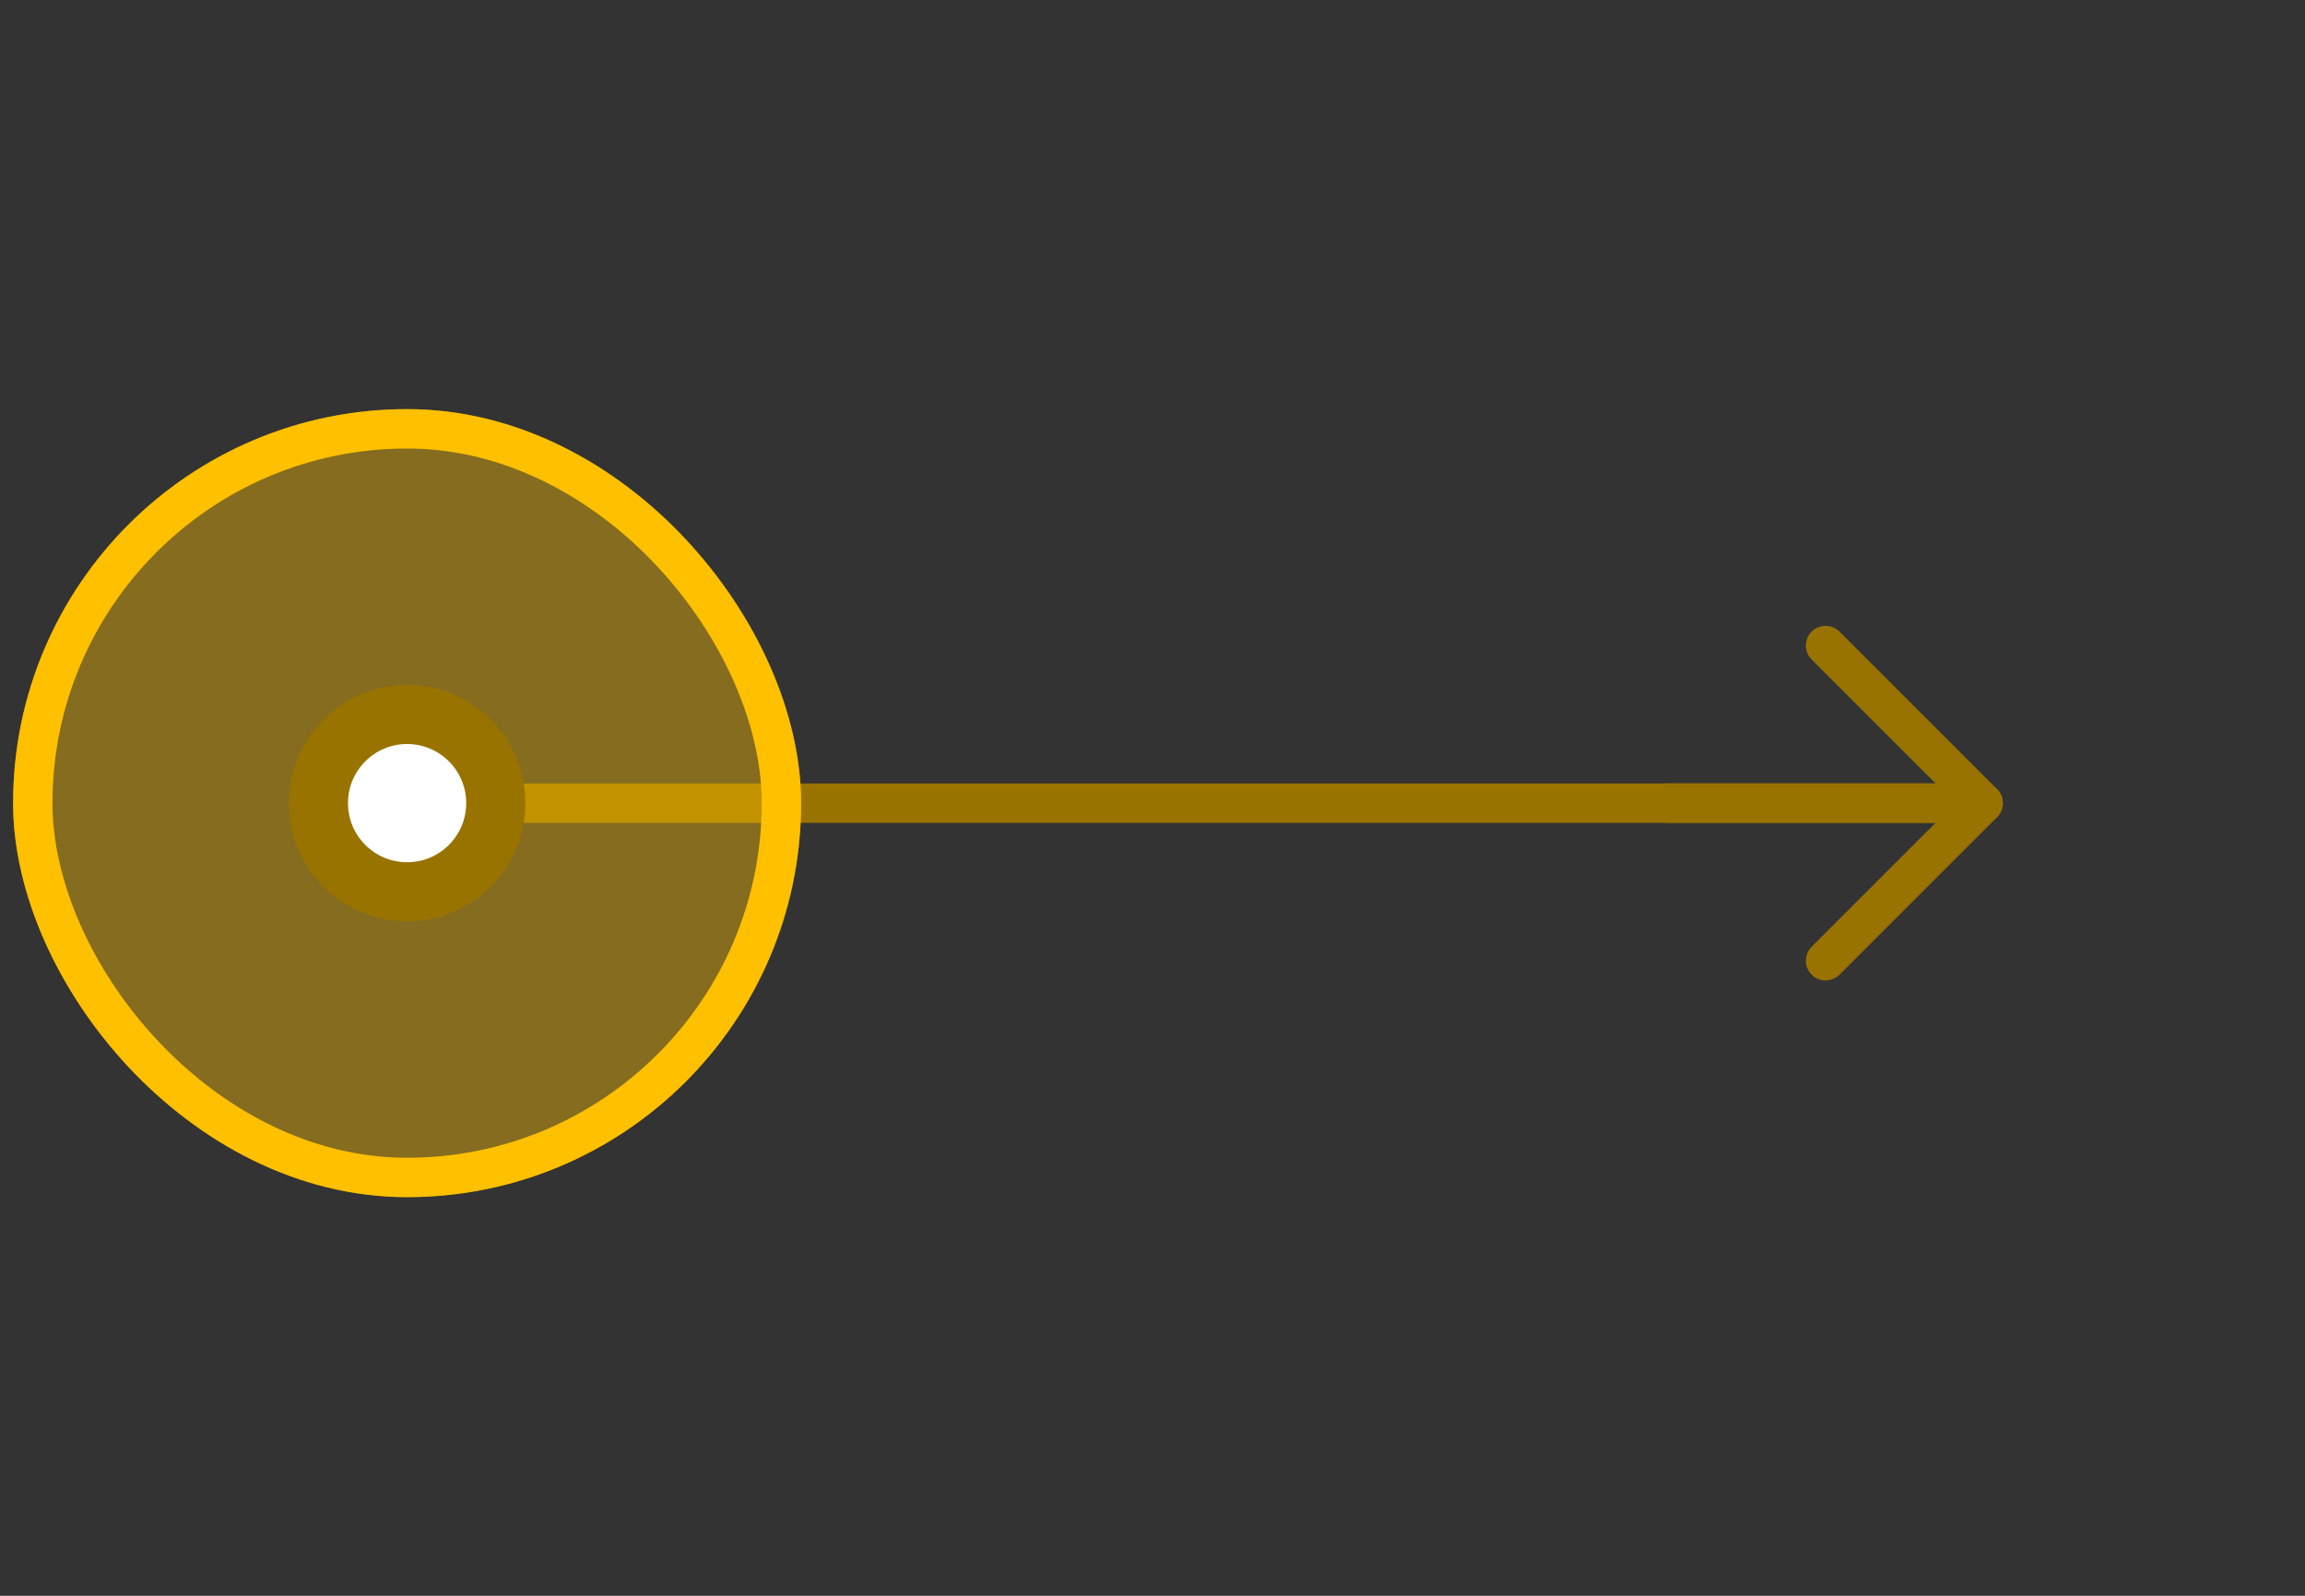 <svg width="117" height="81" viewBox="0 0 117 81" fill="none" xmlns="http://www.w3.org/2000/svg">
<rect x="0" y="0" width="117" height="81" fill="#333333" stroke="none"/>
<path d="M100.664 40.766L20.664 40.766" stroke="#997300" stroke-width="2" stroke-linecap="round"/>
<rect opacity="0.4" x="0.664" y="20.766" width="40" height="40" rx="20" fill="#FFC000"/>
<rect x="1.664" y="21.766" width="38" height="38" rx="19" stroke="#FFC000" stroke-width="2"/>
<circle cx="20.664" cy="40.766" r="4.5" fill="white" stroke="#997300" stroke-width="3"/>
<path d="M99.664 40.766L84.664 40.766" stroke="#997300" stroke-width="2" stroke-linecap="round"/>
<path d="M92.664 48.766L100.664 40.766L92.664 32.766" stroke="#997300" stroke-width="2" stroke-linecap="round" stroke-linejoin="round"/>
</svg>
